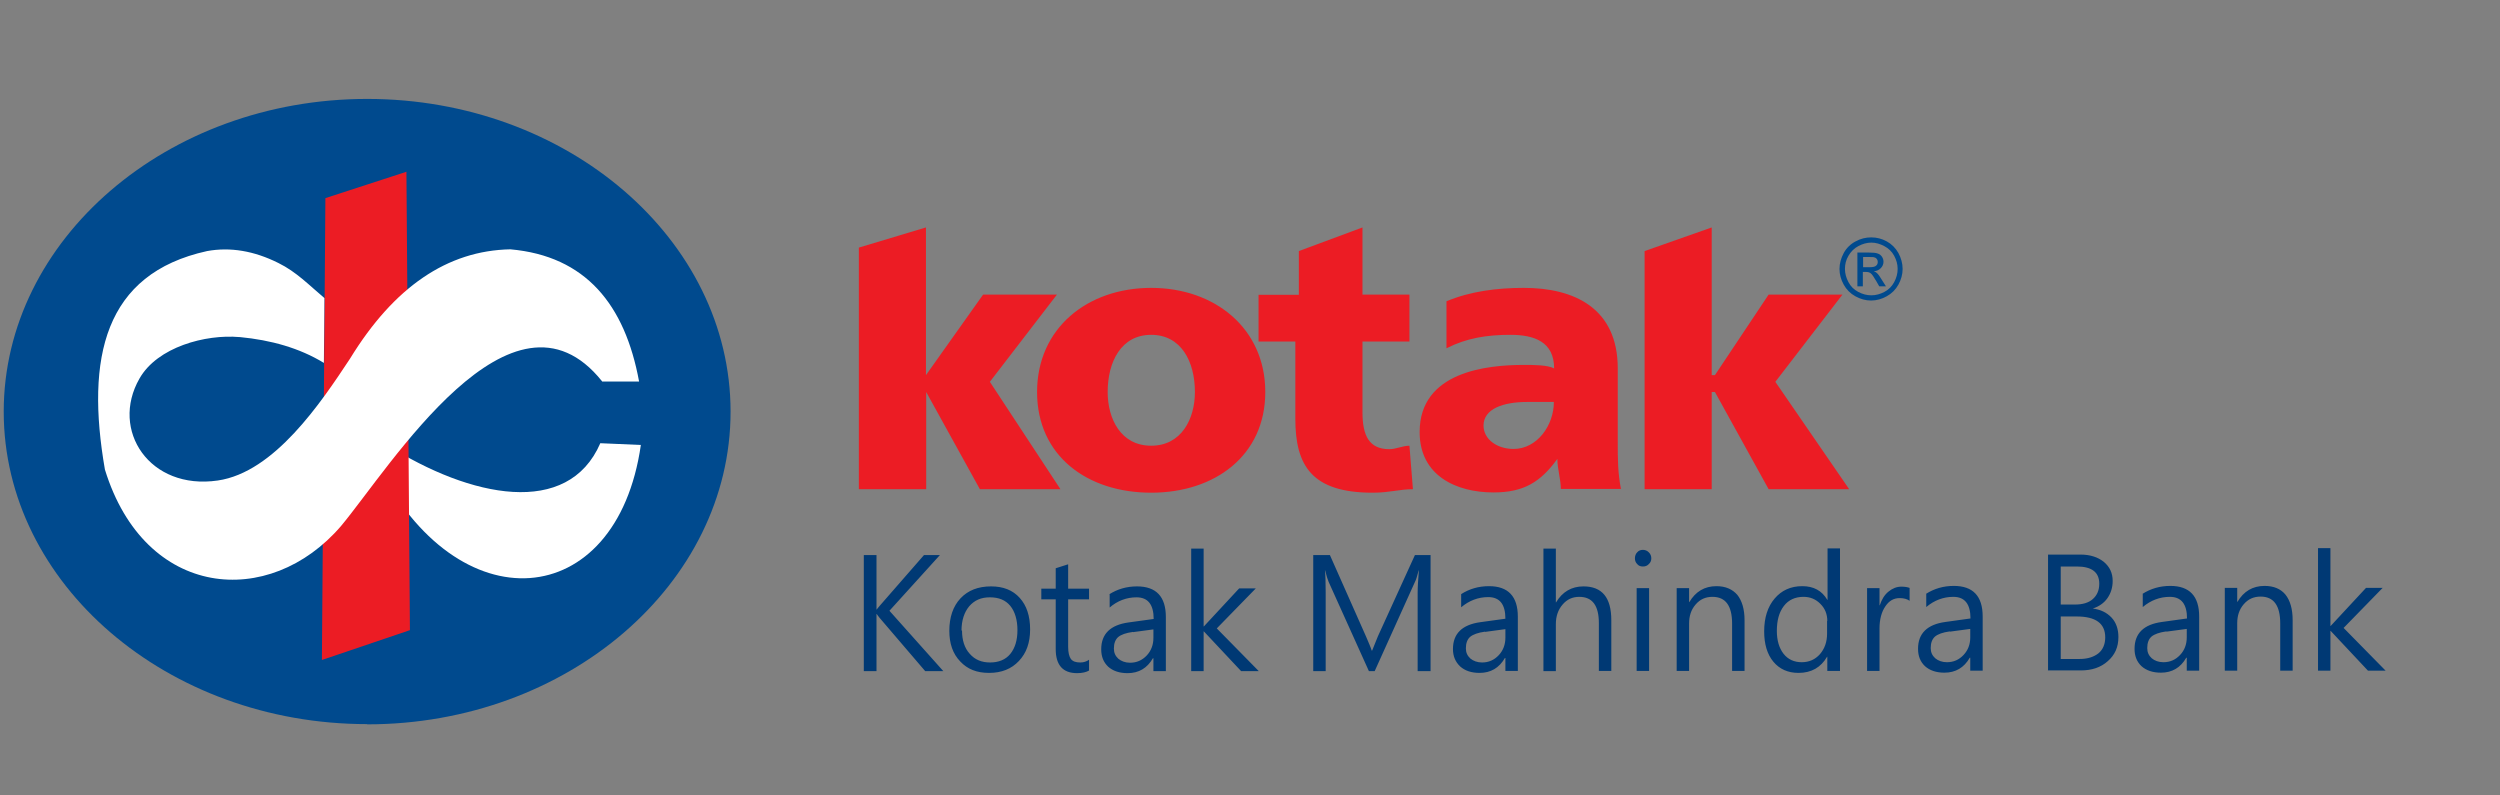 <svg width="88" height="28" viewBox="0 0 88 28" fill="none" xmlns="http://www.w3.org/2000/svg">
<rect x="0" y="0" width="88" height="28" fill="#808080" stroke="none"/>
<path fill-rule="evenodd" clip-rule="evenodd" d="M12.924 25.489C5.88 25.489 0.131 20.545 0.131 14.49C0.131 8.435 5.88 3.482 12.924 3.482C19.968 3.482 25.716 8.426 25.716 14.49C25.716 20.554 19.968 25.497 12.924 25.497V25.489Z" fill="#004A8E"/>
<path fill-rule="evenodd" clip-rule="evenodd" d="M21.131 15.601L22.558 15.663C21.709 21.586 16.082 22.024 13.248 16.284L13.624 15.663C16.564 17.526 19.994 18.226 21.131 15.601Z" fill="white"/>
<path fill-rule="evenodd" clip-rule="evenodd" d="M11.454 6.974L14.306 6.046L14.429 22.181L11.331 23.231L11.454 6.974Z" fill="#EC1C24"/>
<path fill-rule="evenodd" clip-rule="evenodd" d="M21.193 13.431H22.496C21.998 10.719 20.615 9.012 17.964 8.776C15.75 8.82 13.869 10.098 12.32 12.626C11.296 14.175 9.66 16.625 7.665 16.914C5.268 17.264 3.868 15.146 4.909 13.326C5.539 12.215 7.236 11.76 8.426 11.865H8.444C9.538 11.97 10.544 12.25 11.401 12.775L11.419 10.491C10.876 10.036 10.439 9.572 9.8 9.258C8.943 8.829 8.103 8.689 7.289 8.838C3.666 9.634 3.01 12.591 3.693 16.529C5.101 21.096 9.485 21.455 12.005 18.515C13.729 16.45 18.025 9.459 21.193 13.422V13.431Z" fill="white"/>
<path fill-rule="evenodd" clip-rule="evenodd" d="M40.521 17.343C42.761 17.343 44.538 16.039 44.538 13.799C44.538 11.559 42.761 10.133 40.521 10.133C38.281 10.133 36.505 11.55 36.505 13.799C36.505 16.048 38.273 17.343 40.521 17.343ZM40.521 15.689C39.454 15.689 38.99 14.744 38.99 13.799C38.99 12.74 39.462 11.786 40.521 11.786C41.58 11.786 42.061 12.731 42.061 13.799C42.061 14.744 41.589 15.689 40.521 15.689ZM44.301 12.023H45.596V14.744C45.596 16.398 46.182 17.343 48.318 17.343C48.913 17.343 49.263 17.22 49.735 17.22L49.612 15.689C49.376 15.689 49.14 15.811 48.904 15.811C48.195 15.811 47.959 15.339 47.959 14.508V12.023H49.612V10.369H47.959V8.006L45.719 8.838V10.378H44.301V12.031V12.023ZM57.89 17.22H60.252V13.799H60.366L62.256 17.22H65.091L62.492 13.44L64.855 10.369H62.256L60.366 13.204H60.252V8.006L57.89 8.838V17.229V17.22ZM30.24 17.22H32.602V13.799L34.492 17.22H37.328L34.843 13.44L37.205 10.369H34.606L32.594 13.204V8.006L30.231 8.715V17.22H30.24ZM57.059 17.22C56.945 16.634 56.945 16.161 56.945 15.566V12.968C56.945 10.841 55.405 10.133 53.638 10.133C52.693 10.133 51.748 10.255 50.916 10.605V12.259C51.625 11.9 52.334 11.786 53.165 11.786C53.996 11.786 54.705 12.023 54.705 12.968C54.469 12.845 53.996 12.845 53.638 12.845C52.343 12.845 49.971 13.081 49.971 15.208C49.971 16.748 51.266 17.334 52.57 17.334C53.629 17.334 54.224 16.975 54.819 16.153C54.819 16.511 54.941 16.861 54.941 17.211H57.068L57.059 17.22ZM52.22 14.98C52.22 14.385 52.929 14.149 53.751 14.149H54.696C54.696 14.98 54.101 15.803 53.279 15.803C52.684 15.803 52.22 15.453 52.22 14.98Z" fill="#EC1C24"/>
<path fill-rule="evenodd" clip-rule="evenodd" d="M65.87 8.356C66.054 8.356 66.237 8.4 66.412 8.496C66.587 8.592 66.727 8.732 66.824 8.907C66.92 9.082 66.972 9.275 66.972 9.467C66.972 9.66 66.92 9.844 66.824 10.019C66.727 10.194 66.587 10.334 66.412 10.43C66.237 10.526 66.054 10.579 65.861 10.579C65.669 10.579 65.485 10.526 65.31 10.43C65.135 10.334 64.995 10.194 64.899 10.019C64.802 9.844 64.75 9.66 64.75 9.467C64.75 9.275 64.802 9.091 64.899 8.907C64.995 8.732 65.135 8.592 65.319 8.496C65.494 8.4 65.677 8.356 65.861 8.356H65.87ZM65.87 8.54C65.712 8.54 65.564 8.584 65.415 8.662C65.266 8.741 65.152 8.855 65.065 9.004C64.977 9.152 64.942 9.31 64.942 9.467C64.942 9.625 64.986 9.782 65.065 9.931C65.144 10.08 65.257 10.194 65.406 10.273C65.555 10.351 65.704 10.395 65.87 10.395C66.036 10.395 66.185 10.351 66.334 10.273C66.482 10.194 66.596 10.08 66.675 9.931C66.754 9.782 66.797 9.634 66.797 9.467C66.797 9.301 66.754 9.152 66.675 9.004C66.596 8.855 66.474 8.741 66.325 8.662C66.176 8.584 66.027 8.54 65.87 8.54ZM65.38 10.08V8.89H65.791C65.931 8.89 66.036 8.899 66.097 8.925C66.159 8.942 66.211 8.986 66.246 9.039C66.281 9.091 66.299 9.152 66.299 9.214C66.299 9.301 66.264 9.38 66.202 9.441C66.141 9.502 66.054 9.546 65.957 9.546C66.001 9.564 66.036 9.581 66.062 9.607C66.115 9.651 66.167 9.73 66.237 9.844L66.386 10.08H66.15L66.045 9.896C65.957 9.747 65.896 9.651 65.844 9.616C65.809 9.59 65.756 9.572 65.686 9.572H65.572V10.08H65.38ZM65.572 9.406H65.809C65.922 9.406 66.001 9.389 66.036 9.354C66.08 9.319 66.097 9.275 66.097 9.222C66.097 9.187 66.089 9.152 66.071 9.126C66.054 9.1 66.027 9.074 65.992 9.065C65.957 9.047 65.896 9.047 65.8 9.047H65.581V9.406H65.572Z" fill="#004A8E"/>
<path d="M33.206 23.625H32.568L30.966 21.753C30.914 21.691 30.879 21.639 30.861 21.613H30.853V23.625H30.406V19.539H30.853V21.455H30.861C30.861 21.455 30.923 21.368 30.966 21.324L32.524 19.539H33.084L31.308 21.499L33.206 23.625ZM33.416 22.208C33.416 21.726 33.548 21.341 33.81 21.061C34.073 20.781 34.431 20.641 34.886 20.641C35.315 20.641 35.648 20.773 35.893 21.044C36.138 21.315 36.26 21.683 36.26 22.155C36.26 22.628 36.129 22.986 35.866 23.266C35.604 23.546 35.254 23.686 34.816 23.686C34.379 23.686 34.055 23.555 33.801 23.284C33.539 23.013 33.416 22.654 33.416 22.199V22.208ZM33.863 22.19C33.863 22.531 33.95 22.811 34.134 23.013C34.318 23.223 34.554 23.319 34.851 23.319C35.149 23.319 35.394 23.223 35.56 23.021C35.726 22.82 35.814 22.54 35.814 22.181C35.814 21.823 35.726 21.525 35.56 21.324C35.394 21.123 35.158 21.026 34.843 21.026C34.528 21.026 34.3 21.131 34.116 21.341C33.941 21.551 33.845 21.84 33.845 22.199L33.863 22.19ZM38.343 23.599C38.238 23.66 38.098 23.695 37.914 23.695C37.415 23.695 37.161 23.415 37.161 22.846V21.096H36.654V20.72H37.161V20.003L37.599 19.863V20.72H38.334V21.096H37.599V22.768C37.599 22.969 37.634 23.109 37.695 23.196C37.765 23.284 37.87 23.319 38.028 23.319C38.15 23.319 38.246 23.284 38.334 23.223V23.599H38.343ZM39.043 20.921C39.331 20.738 39.655 20.641 40.023 20.641C40.696 20.641 41.038 21 41.038 21.718V23.625H40.6V23.17H40.583C40.381 23.52 40.084 23.695 39.69 23.695C39.401 23.695 39.174 23.616 39.008 23.468C38.841 23.31 38.763 23.109 38.763 22.855C38.763 22.313 39.086 21.998 39.725 21.91L40.609 21.788C40.609 21.28 40.408 21.026 40.005 21.026C39.655 21.026 39.331 21.149 39.06 21.385V20.921H39.043ZM39.883 22.243C39.629 22.278 39.463 22.339 39.358 22.426C39.261 22.514 39.209 22.645 39.209 22.829C39.209 22.978 39.261 23.091 39.366 23.188C39.471 23.275 39.611 23.328 39.778 23.328C40.014 23.328 40.206 23.24 40.364 23.074C40.521 22.908 40.6 22.698 40.6 22.453V22.155L39.883 22.251V22.243ZM44.319 23.625H43.689L42.376 22.225H42.368V23.625H41.93V19.311H42.368V22.05H42.376L43.619 20.711H44.205L42.831 22.12L44.31 23.625H44.319ZM49.901 23.625V20.869C49.901 20.659 49.919 20.396 49.945 20.081H49.936C49.884 20.274 49.849 20.405 49.814 20.466L48.388 23.625H48.186L46.769 20.484C46.734 20.405 46.69 20.265 46.646 20.081H46.638C46.655 20.23 46.664 20.484 46.664 20.86V23.625H46.226V19.539H46.813L48.09 22.418C48.186 22.645 48.256 22.803 48.283 22.899H48.3C48.353 22.759 48.423 22.593 48.501 22.4L49.805 19.539H50.356V23.625H49.91H49.901ZM51.433 20.913C51.721 20.729 52.045 20.633 52.413 20.633C53.086 20.633 53.428 20.991 53.428 21.709V23.616H52.99V23.161H52.973C52.771 23.511 52.474 23.686 52.08 23.686C51.791 23.686 51.564 23.608 51.398 23.459C51.231 23.301 51.144 23.1 51.144 22.846C51.144 22.304 51.468 21.989 52.106 21.901L52.99 21.779C52.99 21.271 52.789 21.018 52.386 21.018C52.036 21.018 51.713 21.14 51.433 21.376V20.913ZM52.273 22.234C52.028 22.269 51.853 22.33 51.748 22.418C51.651 22.505 51.599 22.636 51.599 22.82C51.599 22.969 51.651 23.083 51.756 23.179C51.861 23.266 52.001 23.319 52.168 23.319C52.404 23.319 52.596 23.231 52.754 23.065C52.911 22.899 52.99 22.689 52.99 22.444V22.146L52.273 22.243V22.234ZM56.718 23.616H56.28V21.936C56.28 21.315 56.053 21.009 55.589 21.009C55.353 21.009 55.16 21.096 55.003 21.28C54.845 21.464 54.766 21.691 54.766 21.971V23.625H54.329V19.311H54.766V21.201H54.775C54.994 20.834 55.318 20.641 55.738 20.641C56.394 20.641 56.718 21.035 56.718 21.831V23.625V23.616ZM57.549 19.653C57.549 19.574 57.575 19.495 57.628 19.443C57.68 19.381 57.75 19.355 57.829 19.355C57.908 19.355 57.978 19.381 58.039 19.443C58.1 19.504 58.126 19.574 58.126 19.653C58.126 19.731 58.1 19.801 58.039 19.854C57.986 19.915 57.916 19.941 57.829 19.941C57.741 19.941 57.68 19.915 57.628 19.854C57.575 19.801 57.549 19.731 57.549 19.653ZM57.61 23.616V20.703H58.048V23.616H57.61ZM61.408 23.616H60.97V21.954C60.97 21.324 60.743 21.009 60.279 21.009C60.034 21.009 59.841 21.096 59.684 21.28C59.526 21.464 59.456 21.683 59.456 21.954V23.616H59.019V20.703H59.456V21.193H59.465C59.684 20.825 59.999 20.633 60.419 20.633C60.734 20.633 60.979 20.738 61.154 20.939C61.32 21.149 61.408 21.446 61.408 21.831V23.616ZM64.759 23.616H64.321V23.118H64.313C64.094 23.494 63.761 23.686 63.306 23.686C62.939 23.686 62.641 23.555 62.423 23.293C62.204 23.03 62.099 22.671 62.099 22.225C62.099 21.744 62.221 21.359 62.466 21.07C62.711 20.781 63.035 20.633 63.438 20.633C63.84 20.633 64.129 20.79 64.321 21.114H64.33V19.303H64.768V23.616H64.759ZM64.321 21.858C64.321 21.621 64.243 21.42 64.076 21.254C63.91 21.088 63.718 21.009 63.481 21.009C63.193 21.009 62.956 21.114 62.79 21.333C62.624 21.551 62.545 21.84 62.545 22.208C62.545 22.54 62.624 22.811 62.781 23.013C62.939 23.214 63.158 23.31 63.42 23.31C63.683 23.31 63.893 23.214 64.059 23.03C64.225 22.838 64.313 22.601 64.313 22.304V21.858H64.321ZM67.218 21.149C67.139 21.088 67.016 21.053 66.868 21.053C66.658 21.053 66.491 21.149 66.36 21.35C66.229 21.543 66.159 21.805 66.159 22.12V23.616H65.721V20.703H66.159V21.306H66.168C66.238 21.096 66.334 20.939 66.474 20.825C66.614 20.711 66.763 20.65 66.929 20.65C67.051 20.65 67.148 20.668 67.218 20.694V21.158V21.149ZM67.795 20.904C68.084 20.72 68.408 20.624 68.775 20.624C69.449 20.624 69.79 20.983 69.79 21.7V23.608H69.353V23.153H69.335C69.134 23.503 68.836 23.678 68.443 23.678C68.154 23.678 67.926 23.599 67.76 23.45C67.594 23.293 67.515 23.091 67.515 22.838C67.515 22.295 67.839 21.98 68.478 21.893L69.361 21.77C69.361 21.263 69.16 21.009 68.758 21.009C68.408 21.009 68.084 21.131 67.804 21.368V20.904H67.795ZM68.635 22.225C68.381 22.26 68.215 22.321 68.11 22.409C68.014 22.496 67.961 22.628 67.961 22.811C67.961 22.96 68.014 23.074 68.119 23.17C68.224 23.258 68.364 23.31 68.53 23.31C68.766 23.31 68.959 23.223 69.116 23.056C69.274 22.89 69.353 22.68 69.353 22.435V22.138L68.635 22.234V22.225ZM72.091 23.608V19.521H73.229C73.57 19.521 73.841 19.609 74.051 19.775C74.261 19.95 74.366 20.169 74.366 20.449C74.366 20.676 74.305 20.878 74.183 21.053C74.06 21.228 73.885 21.35 73.666 21.42C73.938 21.455 74.156 21.56 74.323 21.735C74.489 21.91 74.568 22.146 74.568 22.426C74.568 22.776 74.445 23.056 74.191 23.275C73.946 23.494 73.631 23.599 73.246 23.599H72.083L72.091 23.608ZM72.538 19.941V21.28H73.036C73.308 21.28 73.518 21.219 73.666 21.088C73.815 20.956 73.894 20.781 73.894 20.545C73.894 20.143 73.631 19.941 73.106 19.941H72.538ZM72.538 21.7V23.196H73.203C73.483 23.196 73.701 23.126 73.868 22.995C74.025 22.864 74.104 22.671 74.104 22.435C74.104 21.945 73.771 21.7 73.098 21.7H72.546H72.538ZM75.416 20.904C75.705 20.72 76.029 20.624 76.396 20.624C77.07 20.624 77.411 20.983 77.411 21.7V23.608H76.974V23.153H76.956C76.755 23.503 76.458 23.678 76.064 23.678C75.775 23.678 75.548 23.599 75.381 23.45C75.215 23.293 75.136 23.091 75.136 22.838C75.136 22.295 75.46 21.98 76.099 21.893L76.983 21.77C76.983 21.263 76.781 21.009 76.379 21.009C76.029 21.009 75.705 21.131 75.425 21.368V20.904H75.416ZM76.256 22.225C76.011 22.26 75.836 22.321 75.731 22.409C75.635 22.496 75.583 22.628 75.583 22.811C75.583 22.96 75.635 23.074 75.74 23.17C75.845 23.258 75.985 23.31 76.151 23.31C76.388 23.31 76.58 23.223 76.738 23.056C76.895 22.89 76.974 22.68 76.974 22.435V22.138L76.256 22.234V22.225ZM80.701 23.608H80.264V21.945C80.264 21.315 80.036 21 79.573 21C79.328 21 79.135 21.088 78.978 21.271C78.82 21.455 78.75 21.674 78.75 21.945V23.608H78.313V20.694H78.75V21.184H78.759C78.978 20.816 79.293 20.624 79.713 20.624C80.036 20.624 80.281 20.729 80.448 20.93C80.614 21.14 80.701 21.438 80.701 21.823V23.608ZM83.983 23.608H83.353L82.04 22.208H82.031V23.608H81.594V19.294H82.031V22.033H82.04L83.283 20.694H83.869L82.495 22.103L83.974 23.608H83.983Z" fill="#003974"/>
</svg>
